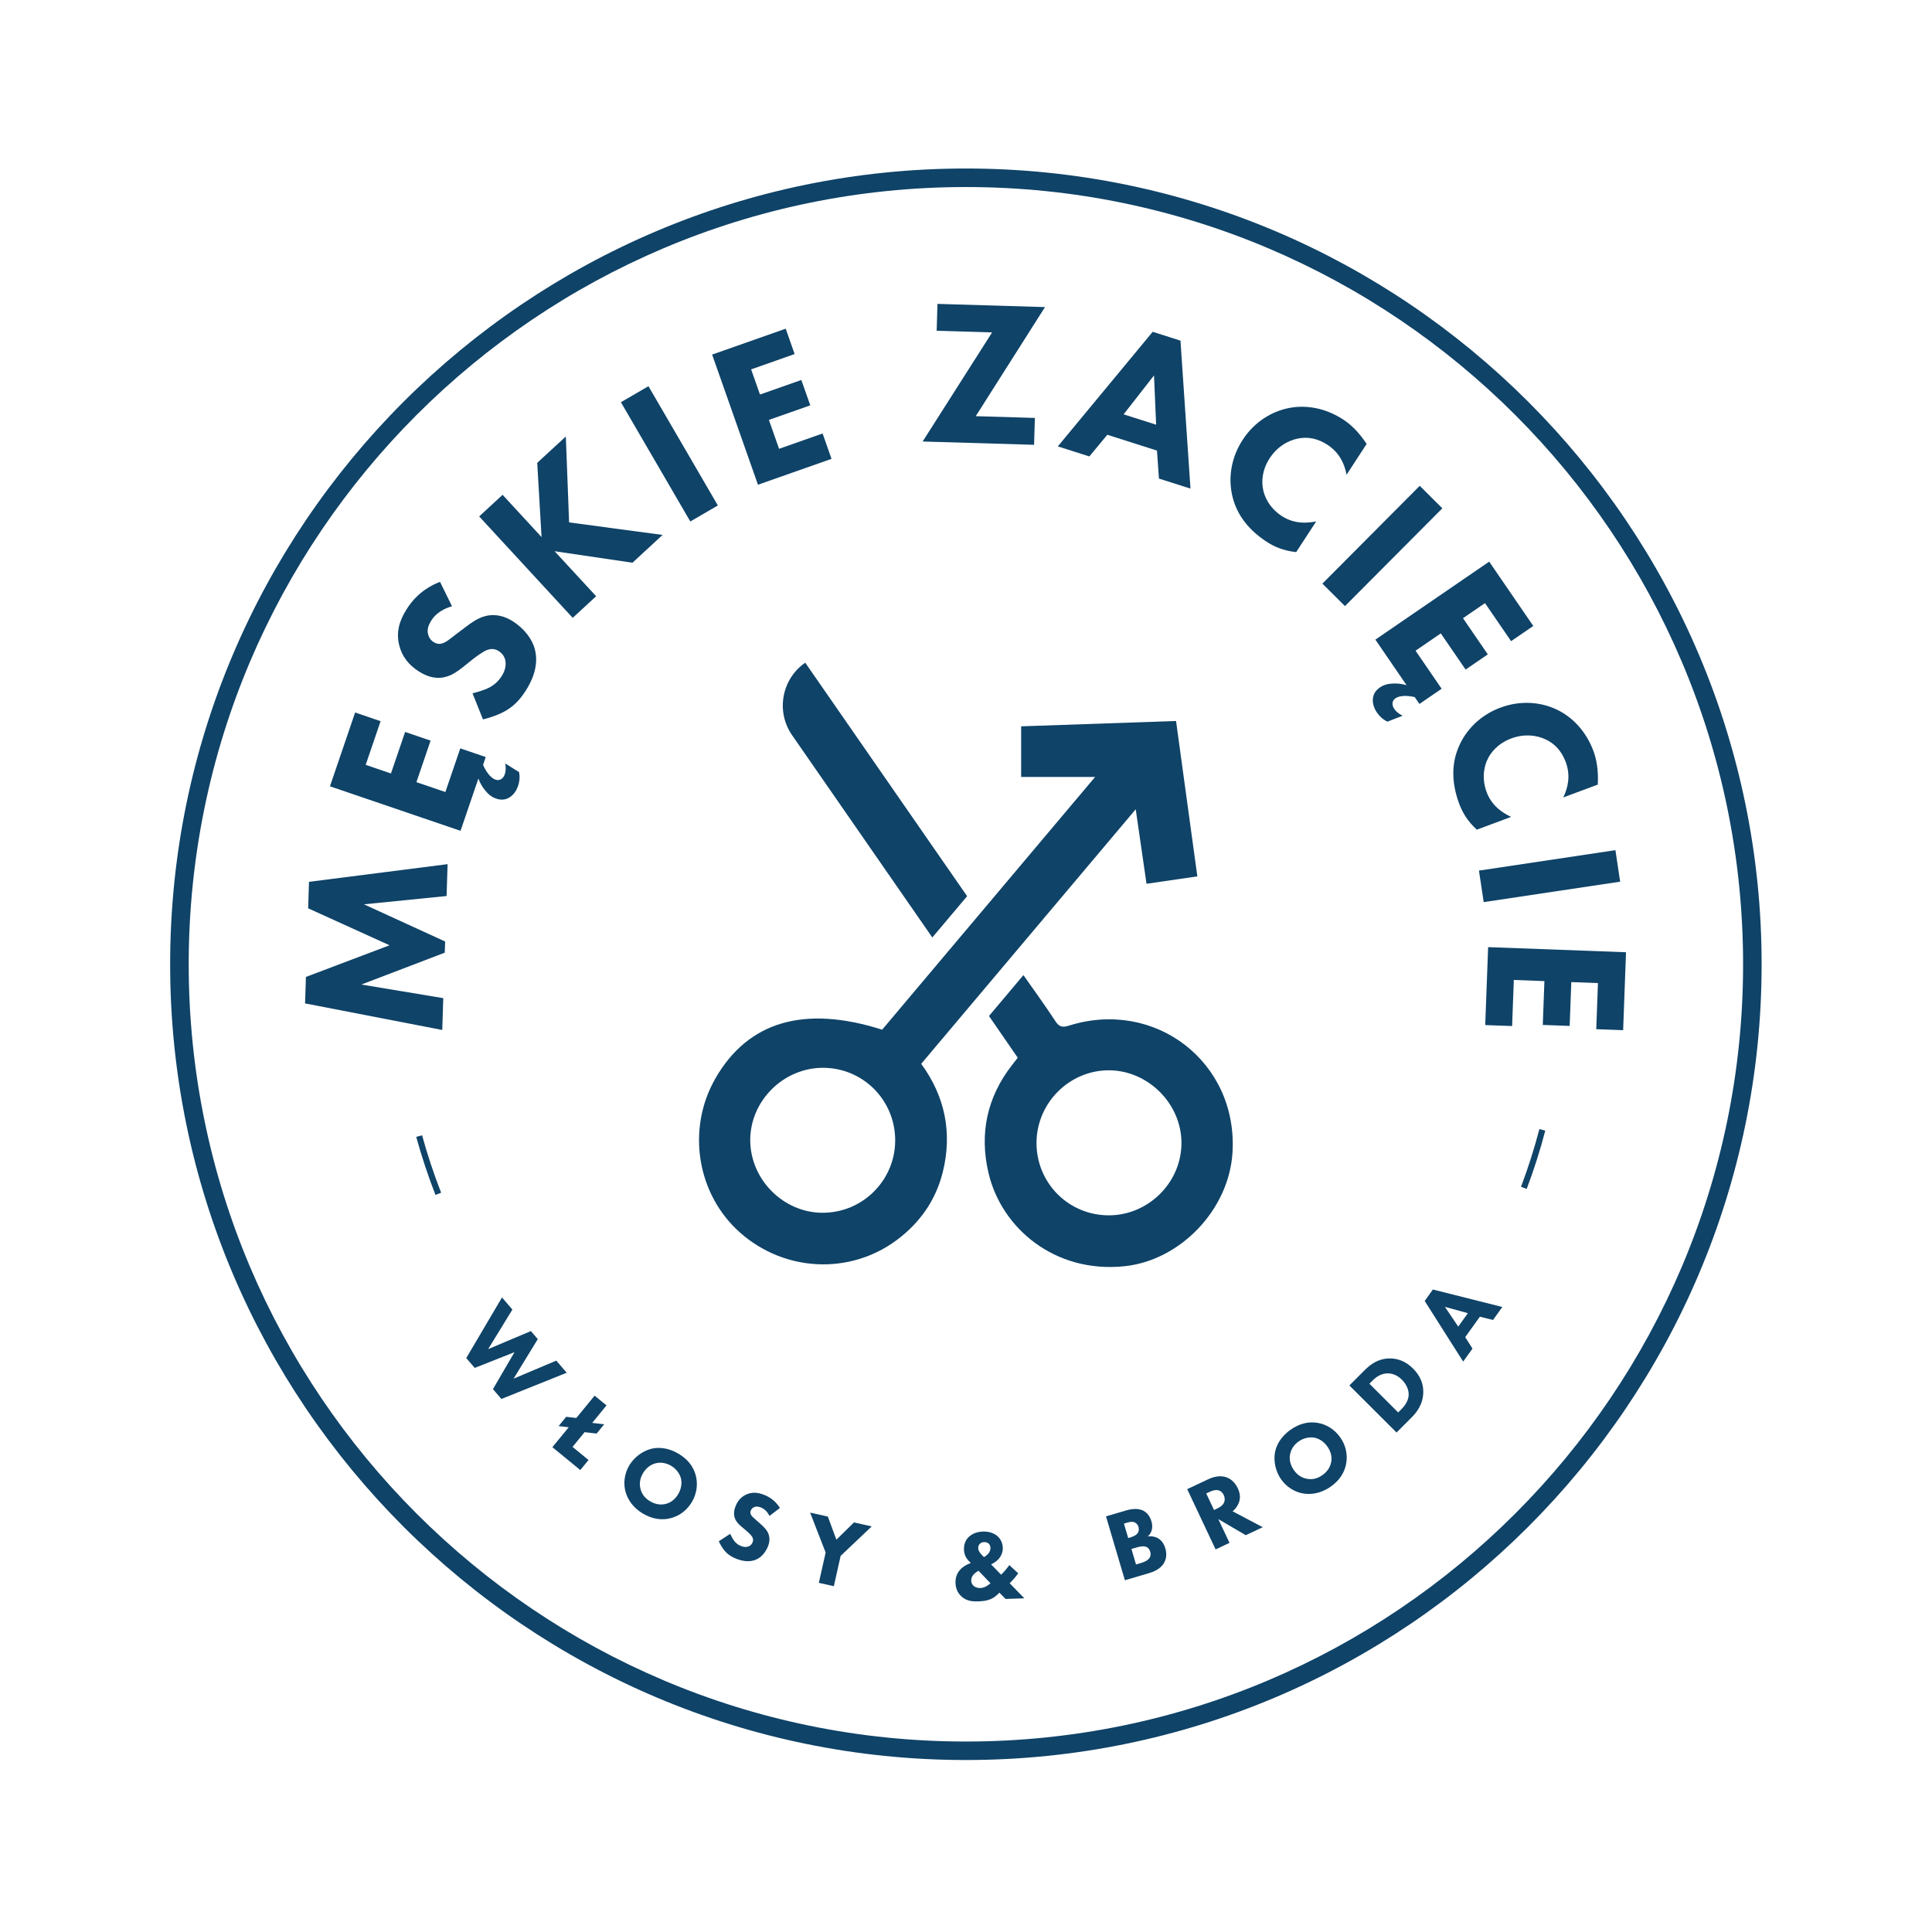 <svg width="585" height="584" viewBox="0 0 585 584" fill="none" xmlns="http://www.w3.org/2000/svg">
<g clip-path="url(#clip0_1240_11550)">
<mask id="mask0_1240_11550" style="mask-type:luminance" maskUnits="userSpaceOnUse" x="0" y="0" width="585" height="584">
<path d="M584.44 0H0.5V583.94H584.44V0Z" fill="white"/>
</mask>
<g mask="url(#mask0_1240_11550)">
<path d="M460.559 359.33L462.279 359.98C464.449 354.23 466.349 348.29 467.899 342.33L466.119 341.87C464.579 347.77 462.709 353.64 460.559 359.33Z" fill="#0F4368"/>
<path d="M126.031 344.22C127.661 350.15 129.621 356.07 131.861 361.8L133.571 361.13C131.351 355.46 129.411 349.61 127.801 343.74L126.031 344.22Z" fill="#0F4368"/>
<path d="M93.311 275.02L117.951 286.21L92.631 295.8L92.371 303.81L133.911 311.86L134.221 302.22L109.421 298.1L134.671 288.45L134.781 285.07L110.201 273.81L135.221 271.3L135.531 261.65L93.561 267L93.311 275.02Z" fill="#0F4368"/>
<path d="M146.93 239.35C147.77 240.37 148.72 241.29 150.26 241.81C151.68 242.29 152.91 242.18 154.04 241.58C155.09 241.01 156.21 239.87 156.86 237.98C157.23 236.91 157.51 235.49 157.17 233.78L152.97 231.16C153.03 231.38 153.35 232.94 152.85 234.43C152.63 235.08 152.25 235.62 151.75 235.91C151.17 236.24 150.64 236.26 150.1 236.08C149.03 235.72 148.17 234.76 147.72 234.14C147.13 233.34 146.64 232.45 146.27 231.59L147.08 229.22L139.37 226.59L134.86 239.81L126.09 236.82L130.38 224.25L122.67 221.62L118.38 234.19L110.73 231.58L115.24 218.36L107.53 215.73L99.91 238.08L139.45 251.56L144.85 235.73C145.3 236.94 145.94 238.15 146.92 239.35" fill="#0F4368"/>
<path d="M126.878 203.33C128.578 204.4 131.228 205.7 134.358 205.08C136.708 204.64 138.648 203.2 140.268 201.92L143.108 199.64C144.108 198.87 146.278 197.2 147.678 196.74C148.778 196.4 149.828 196.39 150.988 197.12C152.318 197.96 152.898 199.14 153.048 200.2C153.318 202 152.598 203.62 151.928 204.68C150.888 206.32 149.568 207.49 147.848 208.33C146.668 208.91 144.548 209.58 143.078 209.91L146.238 217.82C148.398 217.33 151.348 216.3 153.378 215.06C155.888 213.54 157.668 211.54 159.268 209C160.738 206.67 163.298 201.91 161.978 196.71C161.238 193.65 158.858 190.37 155.208 188.07C153.138 186.77 150.268 185.7 146.998 186.53C144.808 187.07 142.808 188.48 141.258 189.65L138.578 191.67C136.178 193.49 135.088 194.51 133.758 194.85C132.948 195.08 132.148 194.94 131.298 194.41C130.398 193.84 129.838 192.97 129.638 192.11C129.178 190.49 129.888 189.01 130.588 187.9C131.218 186.89 132.818 184.72 136.868 183.57L133.238 176.17C127.558 178.37 124.658 182.02 123.128 184.46C121.058 187.75 119.878 191.15 120.848 195.24C121.688 198.73 123.738 201.35 126.858 203.32" fill="#0F4368"/>
<path d="M180.51 180.53L167.93 166.9L191.51 170.38L200.62 161.97L172.32 158.17L171.33 132.16L162.67 140.14L163.98 162.62L152.18 149.82L145.09 156.36L173.41 187.07L180.51 180.53Z" fill="#0F4368"/>
<path d="M196.348 116.934L188.008 121.788L209.024 157.897L217.364 153.043L196.348 116.934Z" fill="#0F4368"/>
<path d="M251.779 138.93L249.079 131.25L235.899 135.89L232.819 127.14L245.349 122.73L242.639 115.05L230.119 119.46L227.439 111.84L240.609 107.2L237.909 99.52L215.629 107.36L229.509 146.77L251.779 138.93Z" fill="#0F4368"/>
<path d="M313.111 134.68L313.361 126.54L295.451 126.01L316.421 92.98L283.861 92.01L283.621 100.15L300.401 100.65L279.371 133.68L313.111 134.68Z" fill="#0F4368"/>
<path d="M335.291 131.64L350.331 136.43L350.921 144.9L360.471 147.94L357.441 103.14L349.031 100.46L320.301 135.16L329.851 138.2L335.281 131.65L335.291 131.64ZM349.431 113.66L350.071 128.59L340.221 125.46L349.431 113.67V113.66Z" fill="#0F4368"/>
<path d="M398.531 157.87C393.451 158.9 390.241 157.63 388.141 156.26C383.841 153.46 382.751 149.61 382.501 148.4C381.921 145.85 382.121 142.32 384.481 138.7C386.671 135.34 389.881 133.4 393.051 132.77C396.051 132.18 399.031 132.77 401.971 134.69C405.701 137.12 407.181 140.7 407.731 143.75L413.811 134.41C411.361 130.72 408.991 128.5 406.681 127C401.221 123.45 395.381 122.55 390.331 123.53C385.201 124.52 379.881 127.64 376.291 133.15C372.631 138.77 371.941 144.89 373.101 149.98C374.161 154.78 377.081 159.82 383.531 164.03C385.631 165.4 388.351 166.72 392.481 167.17L398.531 157.88V157.87Z" fill="#0F4368"/>
<path d="M429.89 147.098L400.414 176.708L407.253 183.516L436.729 153.906L429.89 147.098Z" fill="#0F4368"/>
<path d="M425.909 207.46C424.669 207.09 423.309 206.89 421.769 206.96C420.449 207.03 419.149 207.24 417.809 208.16C416.569 209.01 415.919 210.06 415.729 211.33C415.559 212.51 415.799 214.09 416.929 215.74C417.569 216.67 418.539 217.75 420.109 218.5L424.729 216.7C424.519 216.62 423.069 215.94 422.179 214.65C421.789 214.08 421.589 213.46 421.649 212.88C421.729 212.22 422.039 211.78 422.499 211.46C423.429 210.82 424.709 210.7 425.479 210.71C426.469 210.71 427.479 210.86 428.379 211.07L429.799 213.14L436.519 208.54L428.619 197.02L436.269 191.78L443.779 202.73L450.499 198.13L442.989 187.18L449.649 182.61L457.549 194.13L464.269 189.53L450.919 170.05L416.459 193.67L425.909 207.47V207.46Z" fill="#0F4368"/>
<path d="M454.371 214.23C448.091 216.57 443.891 221.08 441.801 225.87C439.801 230.36 439.151 236.15 441.841 243.37C442.721 245.72 444.121 248.41 447.171 251.21L457.561 247.34C452.871 245.15 451.041 242.22 450.161 239.87C448.361 235.06 449.781 231.32 450.291 230.19C451.341 227.79 453.601 225.08 457.651 223.57C461.411 222.17 465.141 222.51 468.071 223.9C470.831 225.21 472.871 227.46 474.101 230.74C475.651 234.91 474.721 238.66 473.351 241.45L483.801 237.56C484.021 233.13 483.431 229.94 482.471 227.36C480.191 221.26 476.021 217.06 471.391 214.85C466.671 212.6 460.551 211.94 454.381 214.24" fill="#0F4368"/>
<path d="M489.143 257.411L447.824 263.601L449.254 273.144L490.573 266.954L489.143 257.411Z" fill="#0F4368"/>
<path d="M450.599 286.77L449.719 310.37L457.859 310.67L458.379 296.71L467.639 297.06L467.149 310.33L475.289 310.63L475.779 297.36L483.849 297.66L483.339 311.62L491.479 311.92L492.349 288.32L450.599 286.77Z" fill="#0F4368"/>
<path d="M168.44 411.97L155.51 417.43L162.84 405.46L160.75 403.02L147.81 408.49L155.15 396.51L152 392.84L141.18 411.2L143.74 414.18L155.79 409.41L149.26 420.6L151.82 423.58L171.6 415.64L168.44 411.97Z" fill="#0F4368"/>
<path d="M180.048 422.58L174.508 429.34L171.438 428.98L169.148 431.79L172.208 432.15L167.258 438.18L175.708 445.1L178.198 442.06L173.358 438.09L177.018 433.63L180.648 434.06L182.948 431.25L179.318 430.82L183.648 425.53L180.048 422.58Z" fill="#0F4368"/>
<path d="M205.409 440.14C201.949 438.1 198.969 438.21 197.109 438.69C194.629 439.33 192.019 441.2 190.539 443.7C189.029 446.25 188.689 449.21 189.439 451.76C190.009 453.78 191.449 456.39 194.709 458.3C197.629 460.02 200.399 460.32 202.939 459.71C205.889 458.99 208.119 457.11 209.489 454.79C211.069 452.11 211.349 449.19 210.649 446.63C209.899 443.91 208.129 441.74 205.419 440.14M205.379 452.36C204.199 454.37 202.639 455.1 201.579 455.35C200.249 455.69 198.619 455.61 196.849 454.56C195.499 453.76 194.459 452.66 193.969 450.93C193.519 449.26 193.749 447.68 194.679 446.09C195.819 444.16 197.349 443.35 198.529 443.06C200.019 442.67 201.699 442.92 203.209 443.82C204.799 444.75 205.799 446.22 206.169 447.56C206.489 448.8 206.429 450.56 205.379 452.36Z" fill="#0F4368"/>
<path d="M231.278 452.58C229.528 451.91 227.808 451.67 225.958 452.51C224.388 453.23 223.338 454.45 222.698 456.12C222.348 457.02 221.988 458.41 222.568 459.83C222.998 460.9 223.858 461.69 224.618 462.33L225.968 463.46C226.428 463.86 227.428 464.73 227.768 465.35C228.028 465.84 228.138 466.33 227.898 466.96C227.628 467.67 227.118 468.06 226.638 468.23C225.808 468.53 224.978 468.34 224.408 468.12C223.528 467.78 222.858 467.27 222.298 466.53C221.908 466.02 221.398 465.08 221.098 464.42L217.648 466.66C218.078 467.64 218.848 468.94 219.628 469.78C220.588 470.83 221.698 471.48 223.048 472C224.288 472.48 226.788 473.24 229.118 472.13C230.498 471.49 231.828 470.06 232.578 468.11C232.998 467.01 233.238 465.54 232.538 464.08C232.078 463.09 231.218 462.28 230.528 461.65L229.318 460.57C228.238 459.6 227.648 459.18 227.358 458.58C227.168 458.22 227.158 457.83 227.338 457.37C227.518 456.89 227.878 456.54 228.268 456.37C228.998 456 229.758 456.2 230.358 456.42C230.898 456.63 232.078 457.18 232.998 458.99L236.158 456.58C234.588 454.1 232.578 453.07 231.278 452.57" fill="#0F4368"/>
<path d="M253.251 466.19L250.671 459.19L245.301 457.99L250.001 470.08L247.941 479.25L252.481 480.27L254.541 471.09L263.951 462.17L258.581 460.96L253.251 466.19Z" fill="#0F4368"/>
<path d="M308.321 476.37L305.611 473.89C304.921 474.85 304.101 475.85 303.131 476.79L300.091 473.66C300.891 473.3 301.661 472.76 302.221 472.2C303.271 471.1 303.681 469.79 303.641 468.61C303.591 467.22 302.981 466 302.131 465.21C301.161 464.3 299.631 463.66 297.571 463.73C295.431 463.8 294.031 464.64 293.181 465.51C292.451 466.29 291.831 467.46 291.881 469.18C291.911 470 292.091 470.78 292.501 471.52C292.821 472.09 293.451 472.79 293.951 473.26C292.721 473.66 291.541 474.37 290.751 475.25C289.761 476.34 289.261 477.66 289.321 479.32C289.401 481.56 290.501 482.82 291.181 483.43C292.801 484.86 294.681 484.92 296.341 484.86C297.671 484.81 298.961 484.65 300.101 484.13C300.961 483.74 301.881 483.01 302.611 482.23L304.491 484.13L310.171 483.94L305.721 479.37C306.601 478.52 307.471 477.52 308.311 476.38M296.721 467.39C297.131 467.01 297.611 466.94 297.971 466.92C298.671 466.89 299.101 467.16 299.351 467.36C299.661 467.65 299.891 468.1 299.911 468.64C299.931 469.27 299.681 469.89 299.331 470.32C299.011 470.72 298.421 471.2 297.951 471.46C297.921 471.43 297.231 470.82 296.761 470.17C296.441 469.73 296.211 469.28 296.201 468.71C296.181 468.22 296.351 467.74 296.731 467.39M296.851 480.82C296.061 480.85 295.361 480.63 294.861 480.22C294.461 479.87 294.101 479.34 294.081 478.67C294.061 478.16 294.161 477.49 294.711 476.83C295.091 476.36 295.801 475.88 296.301 475.6L299.911 479.38C299.261 479.98 298.171 480.77 296.841 480.82" fill="#0F4368"/>
<path d="M350.591 465.71C349.691 465.22 348.511 465.06 347.541 465.19C347.941 464.85 348.491 464.25 348.741 463.29C349.011 462.3 348.871 461.39 348.651 460.64C348.401 459.8 347.781 458.22 346.181 457.4C344.251 456.43 341.861 457.07 340.811 457.38L334.891 459.13L340.611 478.47L347.891 476.32C349.081 475.97 351.371 475.17 352.501 473.16C353.031 472.18 353.431 470.74 352.851 468.8C352.341 467.09 351.411 466.17 350.581 465.72M341.611 465.69L340.321 461.31L341.021 461.11C341.831 460.87 342.701 460.61 343.491 460.92C343.921 461.08 344.481 461.48 344.721 462.32C344.971 463.16 344.761 463.85 344.441 464.26C343.941 464.91 342.951 465.3 342.341 465.48L341.621 465.7L341.611 465.69ZM348.121 471.62C347.531 472.61 346.181 473.05 345.051 473.38L343.981 473.7L342.591 469L343.811 468.64C344.711 468.37 346.221 467.93 347.211 468.42C347.581 468.6 348.051 469.02 348.281 469.81C348.491 470.51 348.421 471.13 348.121 471.62Z" fill="#0F4368"/>
<path d="M375.12 454.99C375.76 453.29 375.33 451.75 374.79 450.6C373.83 448.58 372.4 447.65 371.28 447.27C370.02 446.86 368.21 446.78 365.88 447.87L359.48 450.89L368.08 469.13L372.29 467.15L368.9 459.96L377.21 464.83L382.35 462.41L373.23 457.59C374.13 456.87 374.77 455.9 375.11 455M370.7 454.77C370.32 455.82 369.32 456.39 368.55 456.75L367.6 457.2L365.24 452.19L366.22 451.73C366.77 451.47 367.89 451.01 368.82 451.21C369.31 451.32 370.06 451.63 370.54 452.67C370.97 453.57 370.85 454.33 370.7 454.77Z" fill="#0F4368"/>
<path d="M398.898 430.8C396.108 430.35 393.398 431.07 390.818 432.87C387.528 435.18 386.388 437.93 386.048 439.82C385.598 442.35 386.218 445.5 387.888 447.88C389.588 450.31 392.138 451.84 394.768 452.22C396.838 452.54 399.808 452.31 402.908 450.14C405.688 448.2 407.108 445.8 407.598 443.24C408.168 440.26 407.388 437.45 405.838 435.24C404.048 432.69 401.508 431.22 398.888 430.8M403.068 442.68C402.828 444.03 402.078 445.48 400.388 446.66C399.098 447.56 397.668 448.05 395.888 447.78C394.178 447.5 392.838 446.63 391.778 445.12C390.498 443.29 390.388 441.55 390.628 440.36C390.898 438.84 391.818 437.42 393.258 436.42C394.768 435.36 396.518 435.06 397.888 435.28C399.148 435.5 400.728 436.28 401.928 437.99C403.268 439.9 403.288 441.62 403.078 442.69" fill="#0F4368"/>
<path d="M420.69 411.31C417.25 411.38 414.98 413.09 413.1 414.97L408.59 419.49L422.87 433.74L427.48 429.12C428.68 427.92 430.99 425.31 430.96 421.35C430.96 419 430.1 416.6 427.85 414.36C425.62 412.14 423.16 411.26 420.68 411.31M426.53 422.57C426.36 424.54 424.93 426.1 424.24 426.78L423.36 427.66L414.65 418.96L415.53 418.08C416.53 417.07 418.07 415.83 420.21 415.83C421.32 415.83 422.93 416.19 424.47 417.73C426.05 419.31 426.65 421.15 426.53 422.56" fill="#0F4368"/>
<path d="M431.379 393.89L443.039 412.26L445.859 408.33L443.659 404.86L448.099 398.67L452.079 399.66L454.899 395.73L433.869 390.44L431.389 393.91L431.379 393.89ZM444.459 397.61L441.549 401.67L437.509 395.68L444.459 397.61Z" fill="#0F4368"/>
<path d="M292.47 51.02C159.61 51.02 51.52 159.11 51.52 291.96C51.52 424.81 159.61 532.9 292.47 532.9C425.33 532.9 533.41 424.82 533.41 291.96C533.41 159.1 425.33 51.02 292.47 51.02ZM292.47 527.3C162.71 527.3 57.139 421.73 57.139 291.97C57.139 162.21 162.7 56.63 292.47 56.63C422.24 56.63 527.8 162.2 527.8 291.97C527.8 421.74 422.23 527.3 292.47 527.3Z" fill="#0F4368"/>
<path d="M299.31 355.14C303.23 371.9 319.39 385.55 340.43 383.4C357.29 381.67 372.1 366.4 373.19 349.02C374.9 321.75 349.87 302.28 323.64 310.55C321.75 311.15 320.74 310.97 319.61 309.25C316.55 304.58 313.26 300.07 309.89 295.24C306.29 299.52 302.91 303.53 299.46 307.63C302.43 311.94 305.28 316.07 308.17 320.26C307.49 321.13 306.92 321.86 306.35 322.59C298.83 332.32 296.53 343.27 299.31 355.14ZM335.91 324.07C347.7 324.17 357.7 334.21 357.74 345.99C357.78 357.99 347.76 367.99 335.72 367.98C323.54 367.97 313.8 358.17 313.85 345.98C313.9 333.89 323.89 323.97 335.91 324.07Z" fill="#0F4368"/>
<path d="M292.841 271.35L243.821 200.65C236.661 205.61 234.881 215.44 239.841 222.6L282.301 283.85C285.811 279.69 289.321 275.52 292.831 271.36" fill="#0F4368"/>
<path d="M356.11 218.3C340.18 218.85 324.52 219.39 309.2 219.92V235.24H331.6C319.83 249.21 273.09 304.68 267.11 311.77C243.52 304.26 226.49 309.29 216.6 326.56C207.83 341.88 210.99 361.6 224.08 373.2C237.55 385.13 257.3 386.07 271.55 375.45C278.6 370.2 283.38 363.33 285.48 354.84C288.39 343.04 286.19 332.04 278.94 322.1C300.55 296.45 321.97 271.04 343.89 245.03C345.07 253.21 346.11 260.33 347.16 267.59C352.55 266.81 357.4 266.1 362.55 265.35C360.37 249.45 358.26 234.02 356.1 218.3M249.04 367.21C237.22 367.16 227.27 357.23 227.17 345.36C227.07 333.42 237.13 323.33 249.15 323.31C261.3 323.29 271.07 333.1 271.06 345.29C271.05 357.41 261.16 367.25 249.04 367.2" fill="#0F4368"/>
</g>
</g>
<defs>
<clipPath id="clip0_1240_11550">
<rect width="583.94" height="583.94" fill="white" transform="translate(0.5)"/>
</clipPath>
</defs>
</svg>
